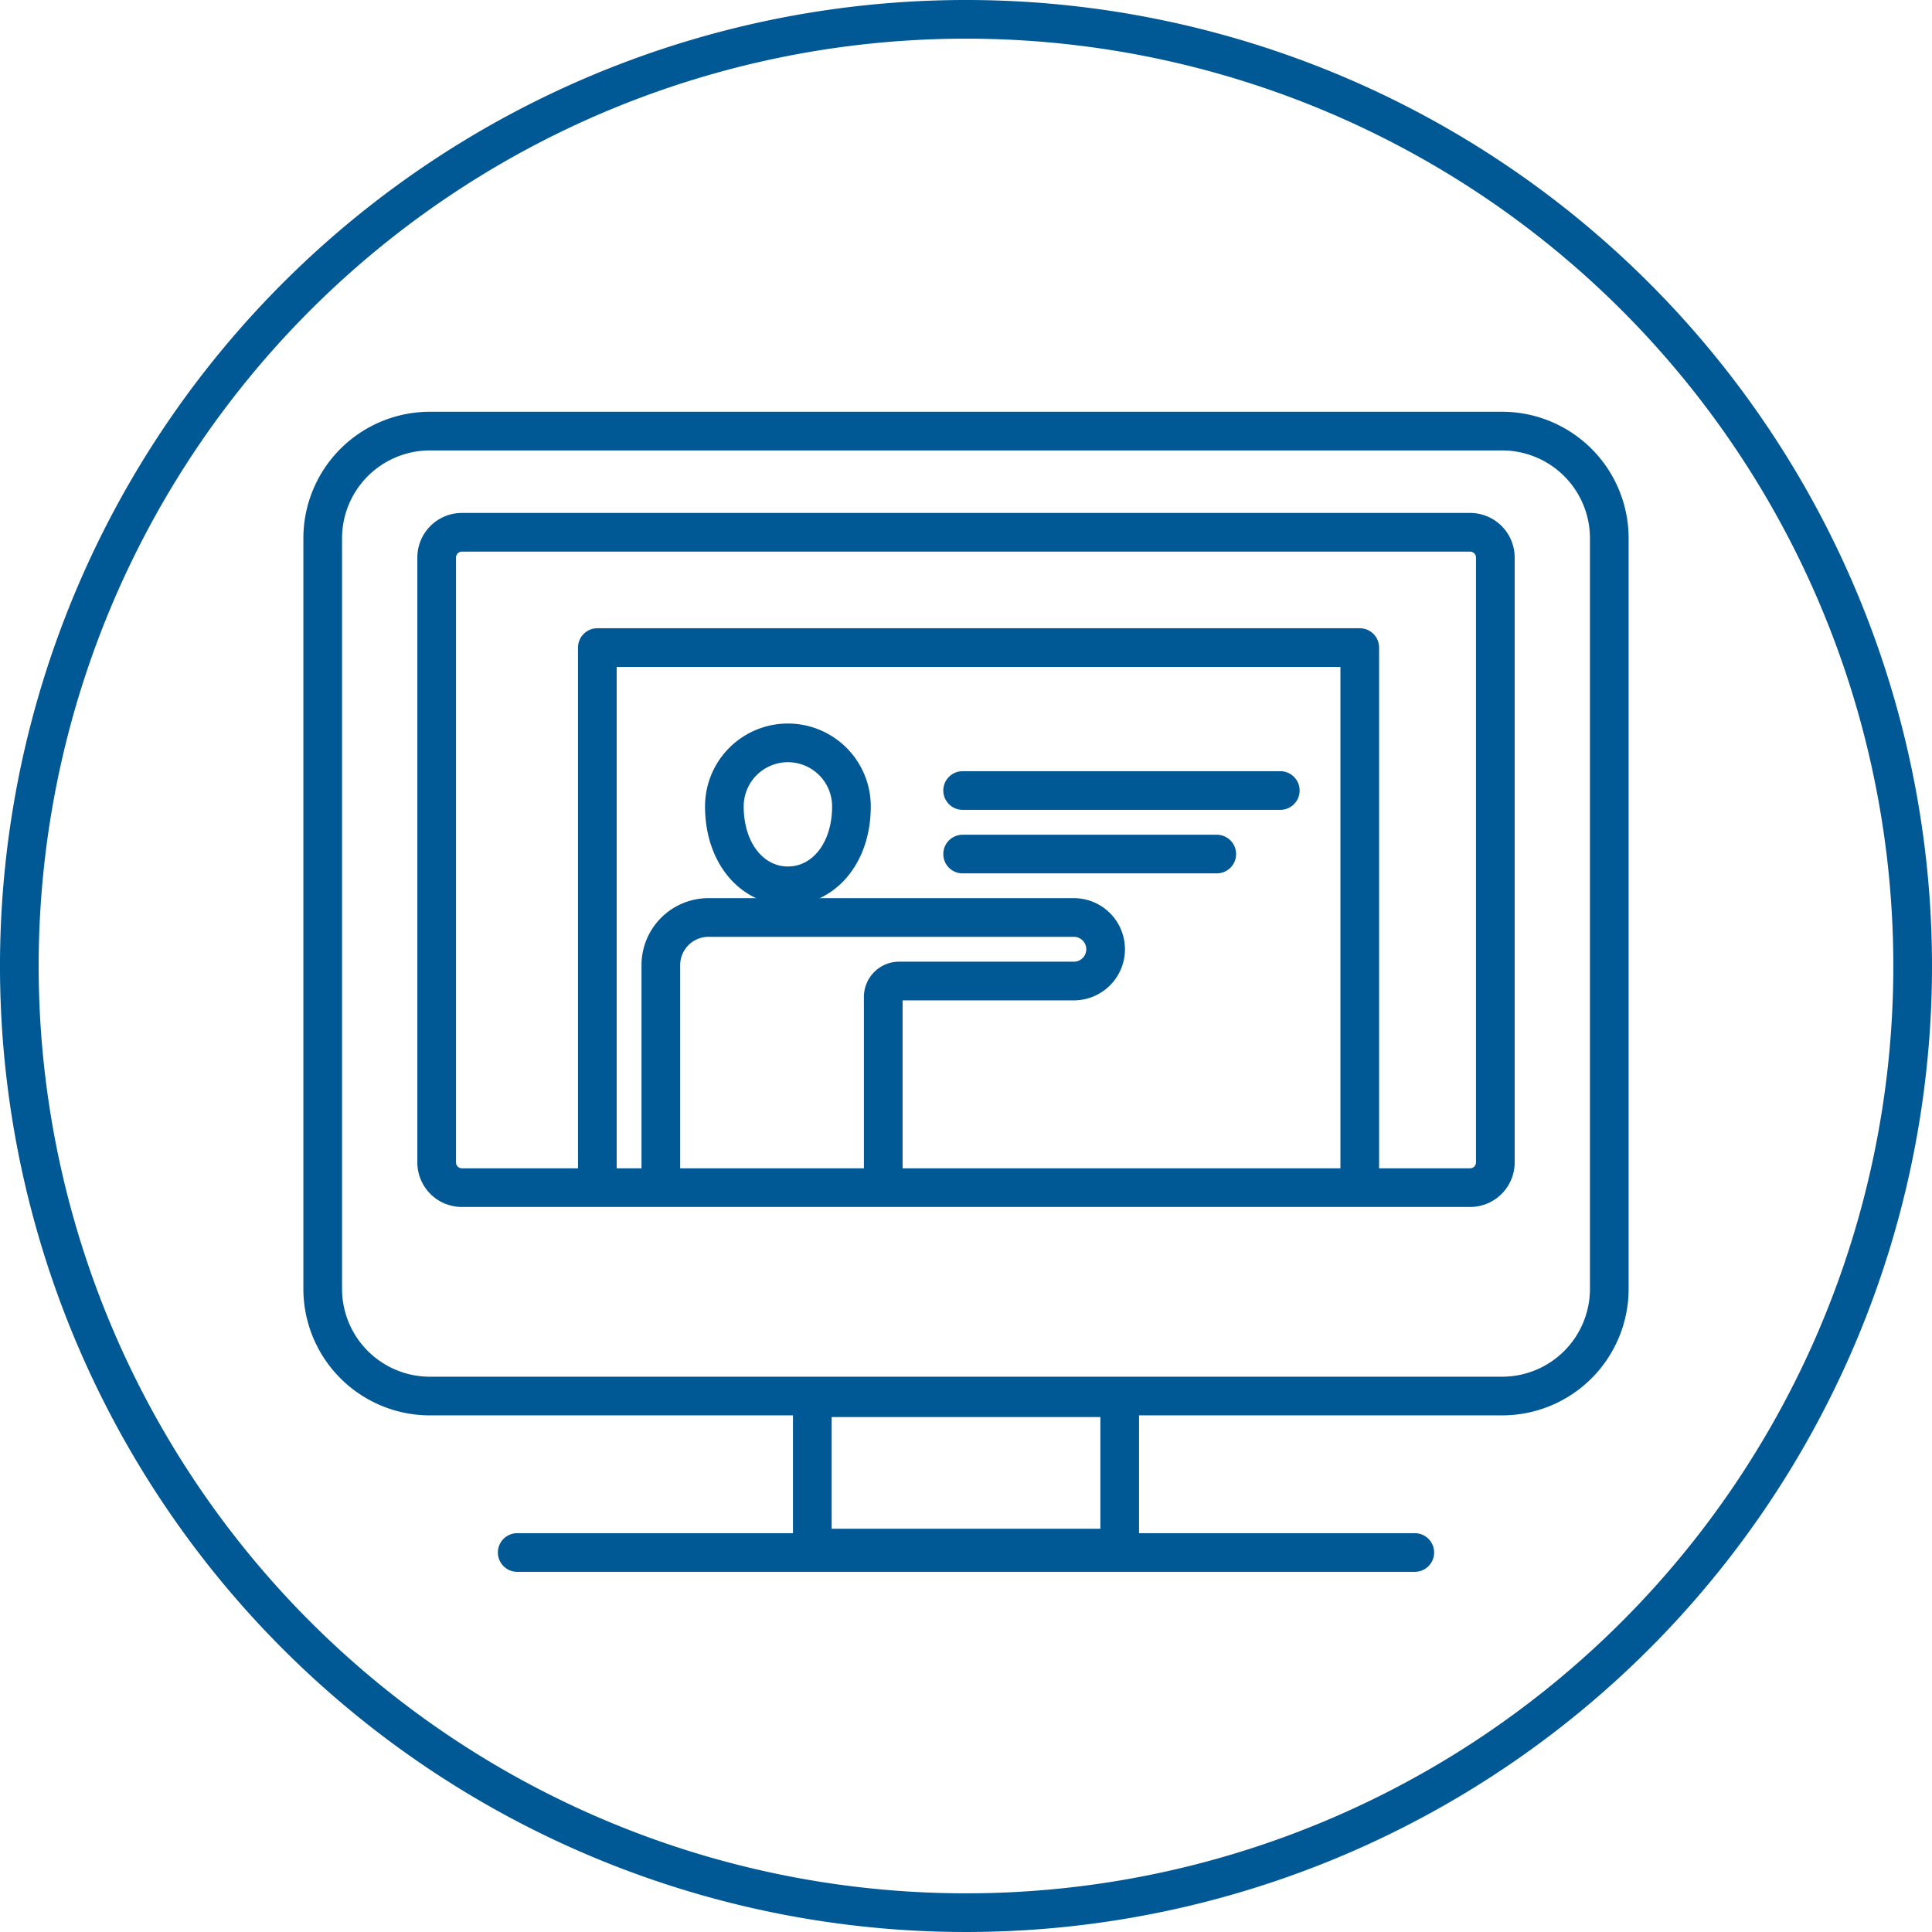 <svg xmlns="http://www.w3.org/2000/svg" width="149.886" height="149.886" viewBox="0 0 149.886 149.886">
    <defs>
        <style>
            .cls-1{fill:none;stroke:#005894;stroke-linecap:round;stroke-linejoin:round;stroke-width:3px}
        </style>
    </defs>
    <g id="Group_3285" transform="translate(-1008.609 -1460.206)">
        <g id="Group_3284">
            <path id="Path_3851" d="M1125.142 1493.651h-83.179a8.318 8.318 0 0 0-8.318 8.318v58.225a8.318 8.318 0 0 0 8.318 8.318h83.179a8.318 8.318 0 0 0 8.317-8.318v-58.225a8.318 8.318 0 0 0-8.317-8.318zm-82.655 9.806a1.958 1.958 0 0 1 1.955-1.956h78.22a1.959 1.959 0 0 1 1.956 1.956v46.932a1.958 1.958 0 0 1-1.956 1.955h-78.22a1.957 1.957 0 0 1-1.955-1.955z" class="cls-1"/>
            <path id="Rectangle_2260" d="M0 0H23.849V11.663H0z" class="cls-1" transform="translate(1071.628 1568.644)"/>
            <path id="Line_91" d="M0 0L69.635 0" class="cls-1" transform="translate(1048.734 1580.65)"/>
            <g id="Group_3283">
                <path id="Path_3852" d="M1114.1 1550.953v-40.508h-59.149v40.74" class="cls-1"/>
                <path id="Path_3853" d="M1059.877 1551.185v-16.1a3.7 3.7 0 0 1 3.7-3.7h28.342a2.466 2.466 0 0 1 2.465 2.465 2.465 2.465 0 0 1-2.465 2.464h-13.555a1.233 1.233 0 0 0-1.232 1.233v13.63" class="cls-1"/>
                <path id="Path_3854" d="M1074.664 1522.767c0 3.7-2.207 6.162-4.929 6.162s-4.929-2.465-4.929-6.162a4.929 4.929 0 0 1 9.858 0z" class="cls-1"/>
                <path id="Line_92" d="M0 0L24.645 0" class="cls-1" transform="translate(1083.29 1521.535)"/>
                <path id="Line_93" d="M0 0L19.716 0" class="cls-1" transform="translate(1083.29 1526.464)"/>
            </g>
        </g>
        <path id="Path_3335" d="M1156.995 1535.149a73.443 73.443 0 1 1-73.443-73.443 73.442 73.442 0 0 1 73.443 73.443z" class="cls-1"/>
    </g>
</svg>

